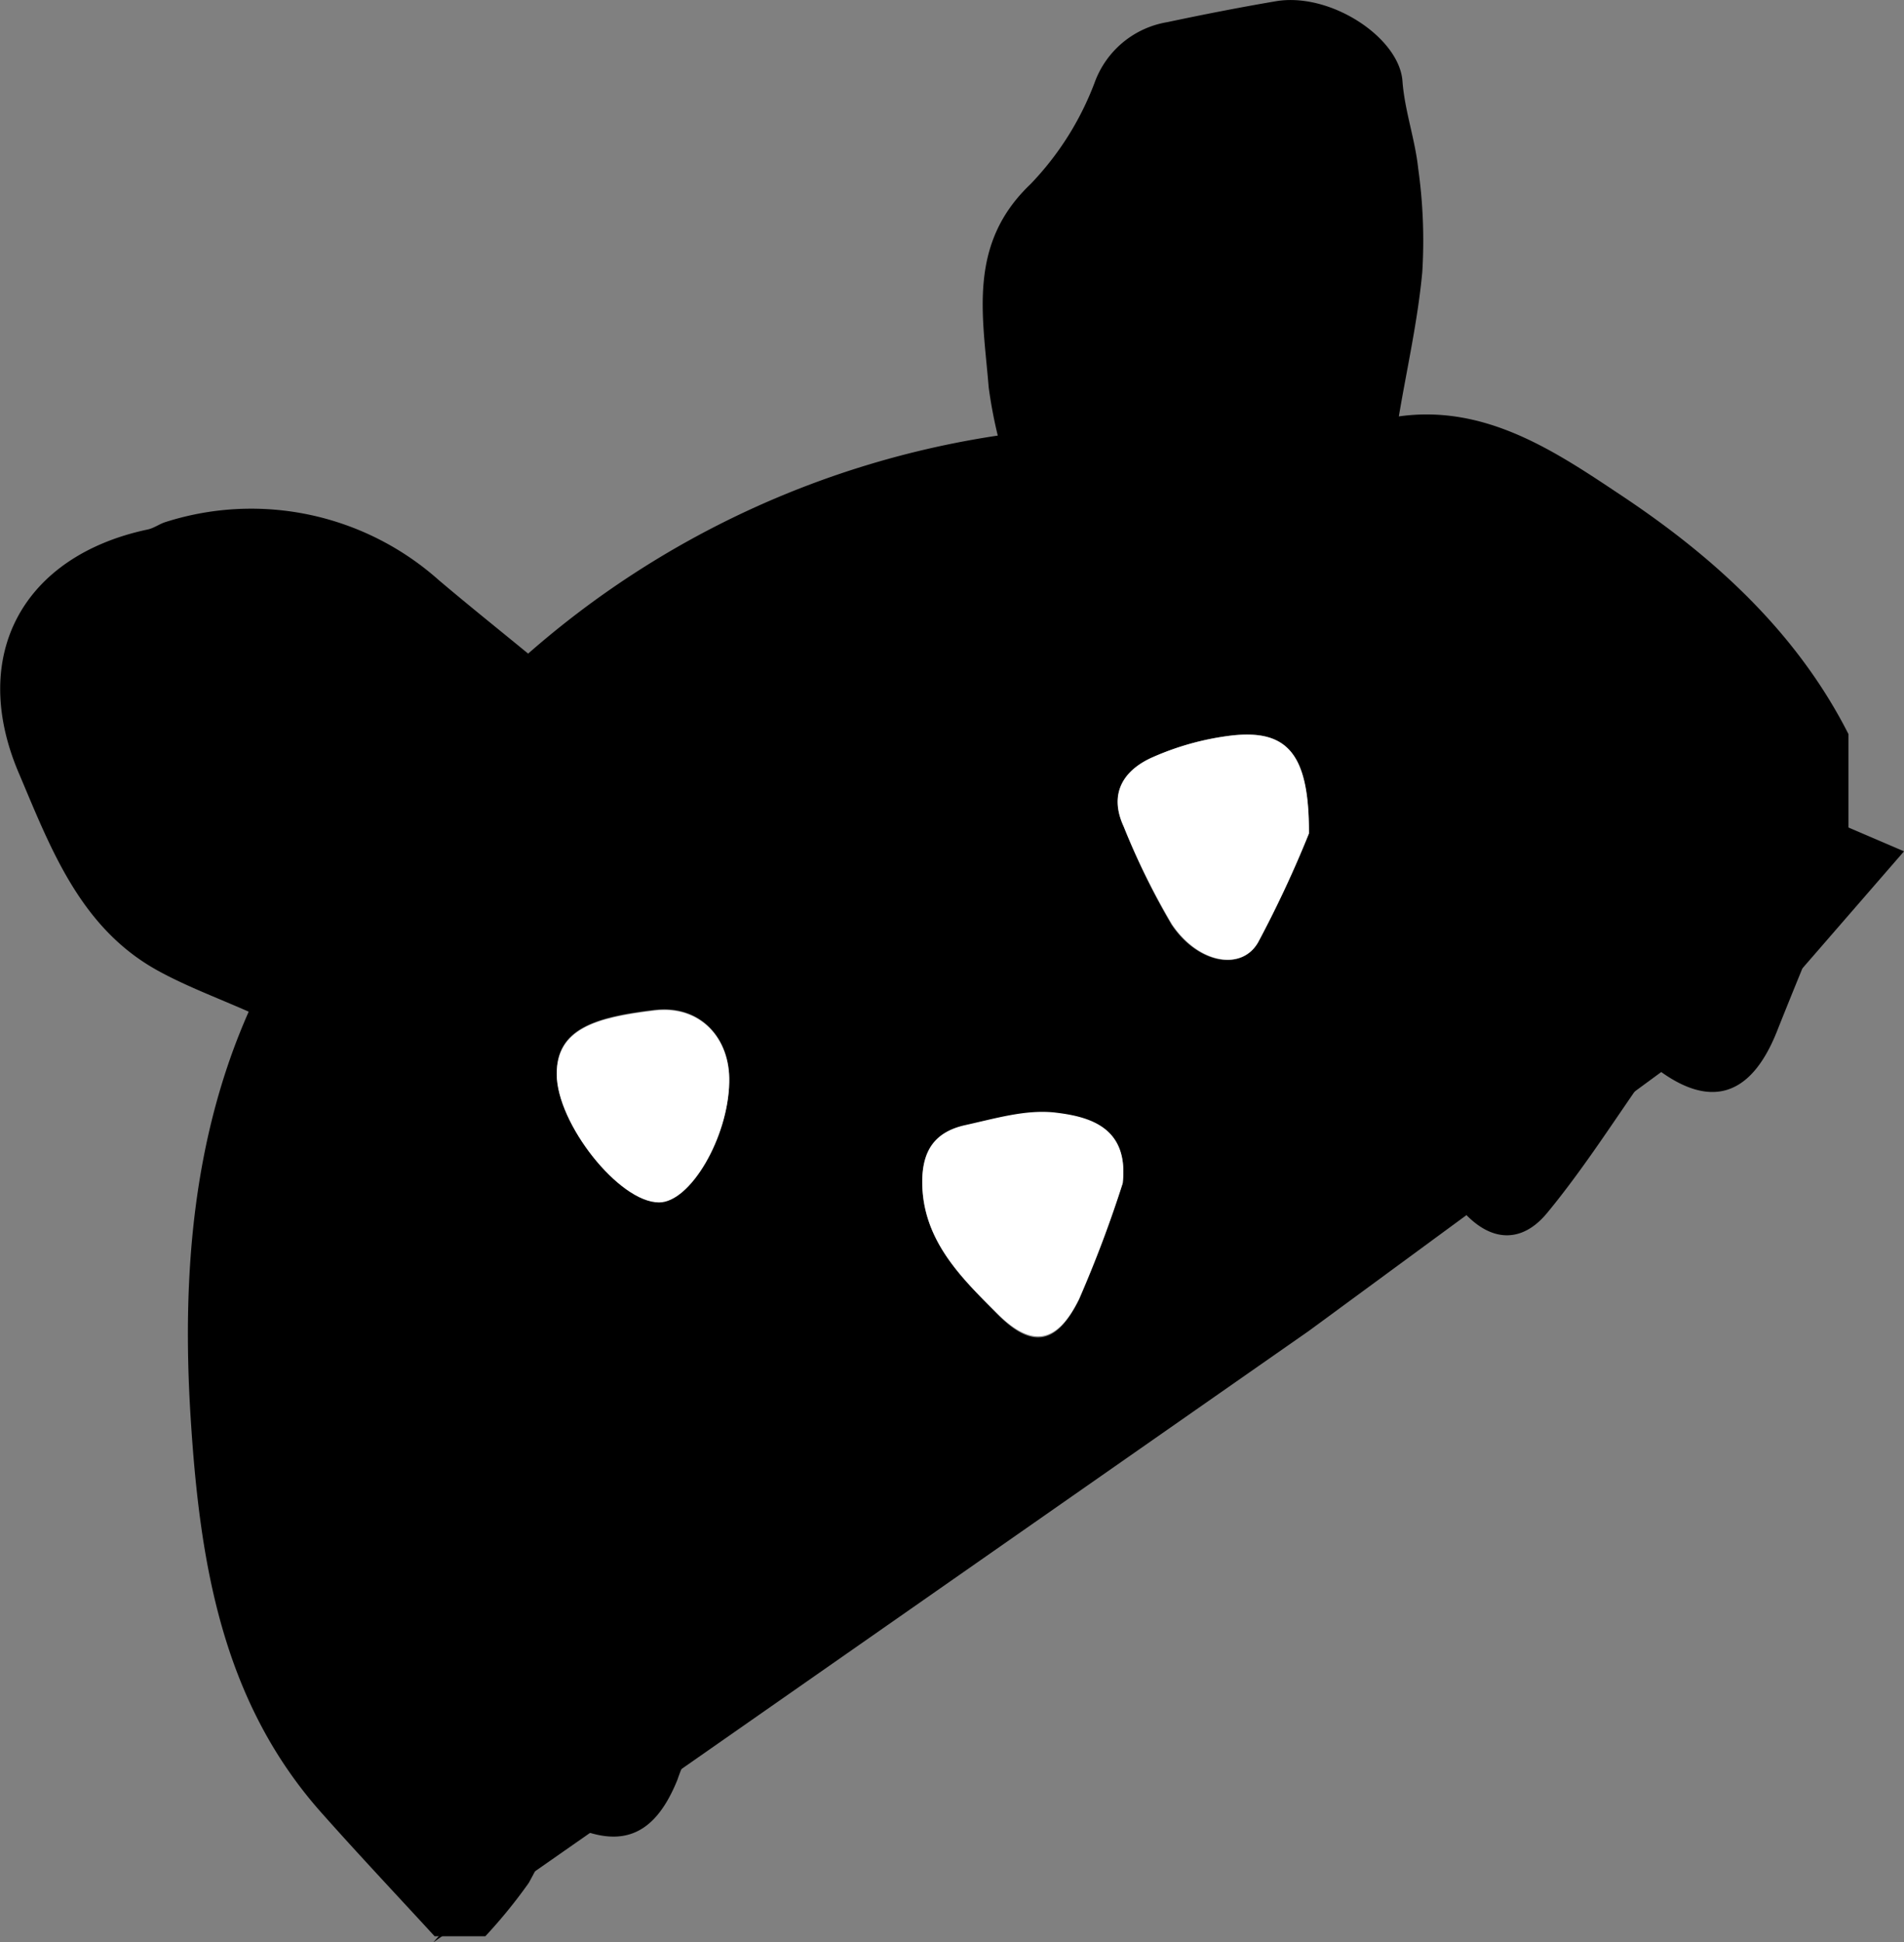 <?xml version="1.0" encoding="UTF-8"?> <svg xmlns="http://www.w3.org/2000/svg" viewBox="0 0 115.22 117.5"><rect x="0" y="0" width="115.22" height="117.5" fill="#808080" stroke="none"/> <defs> <style>.cls-1{fill:#fff;}</style> </defs> <title>Ресурс 3</title> <g id="Слой_2" data-name="Слой 2"> <g id="Слой_1-2" data-name="Слой 1"> <path d="M29.37,117.13H26.3c-2.28-2.48-4.59-4.93-6.83-7.45-6.07-6.81-7.38-15.24-7.93-23.87s.14-17,3.51-24.61c-2-.88-3.83-1.56-5.53-2.5-4.71-2.61-6.48-7.46-8.41-12-3-7.11.32-13.08,7.83-14.67.38-.08.73-.35,1.11-.46a17.06,17.06,0,0,1,16.51,3.53c1.76,1.49,3.56,2.93,5.4,4.44A55.61,55.61,0,0,1,60.38,26.35a28.26,28.26,0,0,1-.55-2.92c-.35-4.32-1.29-8.65,2.52-12.28A18,18,0,0,0,66.24,5a5.66,5.66,0,0,1,4.4-3.66C72.81.88,75,.45,77.18.08c3.3-.58,7.5,2.18,7.69,4.83.13,1.77.76,3.5.95,5.27a31.28,31.28,0,0,1,.25,6.26c-.27,2.94-.93,5.84-1.42,8.75,5.32-.75,9.59,2.2,13.57,4.85,5.53,3.69,10.52,8.22,13.64,14.37v7.4c-1.45,3.54-2.93,7.06-4.34,10.61-1.6,4-4.13,4.72-7.47,2.07-.22-.17-.56-.17-.06,0-2.22,3.15-4.12,6.17-6.37,8.89-1.39,1.69-3.22,1.9-5,0C86.42,70.79,84,68.41,81.75,66c-1.86,3.25-2.94,7.69-7.24,9.82-.59.29-.88,1.12-1.38,1.62-2.5,2.51-5,5.06-7.57,7.47-3.88,3.6-8.86,5.86-12,10.52a16,16,0,0,1-6.49,5.8A10.5,10.5,0,0,0,41,107.65c-1.49,3.7-3.72,4.29-7.17,2.42A36.53,36.53,0,0,1,32,113.9,31.13,31.13,0,0,1,29.37,117.13ZM67.94,71.58c.38-3.4-2-4-4.2-4.26-1.73-.16-3.56.44-5.32.77s-2.6,1.54-2.61,3.41c0,3.55,2.4,5.81,4.55,8s3.63,1.77,4.94-.89A73.68,73.68,0,0,0,67.94,71.58ZM79.21,50.42c0-4.85-1.33-6.28-4.6-5.94a16.71,16.71,0,0,0-4.88,1.34C68,46.59,67.1,48,68,50a43.37,43.37,0,0,0,2.89,5.93c1.58,2.36,4.22,2.85,5.22,1.09A67.22,67.22,0,0,0,79.21,50.42Zm-35.08,15c.06-2.66-1.76-4.65-4.51-4.33-3.59.43-5.94,1.12-5.93,3.85,0,3,3.76,7.75,6.19,7.76C41.76,72.75,44.07,68.82,44.13,65.46Z"></path> <path class="cls-1" d="M67.94,71.58a73.68,73.68,0,0,1-2.64,7c-1.31,2.66-2.82,3-4.94.89s-4.56-4.43-4.55-8c0-1.87.76-3,2.61-3.41s3.59-.93,5.32-.77C65.94,67.53,68.32,68.18,67.94,71.58Z"></path> <path class="cls-1" d="M79.21,50.42A67.22,67.22,0,0,1,76.14,57c-1,1.76-3.64,1.27-5.22-1.09A43.37,43.37,0,0,1,68,50c-.93-2,0-3.4,1.7-4.17a16.71,16.71,0,0,1,4.88-1.34C77.88,44.14,79.24,45.57,79.21,50.42Z"></path> <path class="cls-1" d="M44.13,65.46c-.06,3.36-2.37,7.29-4.25,7.28-2.43,0-6.19-4.79-6.19-7.76,0-2.73,2.34-3.42,5.93-3.85C42.37,60.81,44.19,62.8,44.13,65.46Z"></path> <polyline points="26.22 117.5 79.22 80.5 109.08 58.57 115.22 51.5 108.22 48.5 76.22 67.5 65.22 84.5 50.22 90.5"></polyline> </g> </g> </svg> 